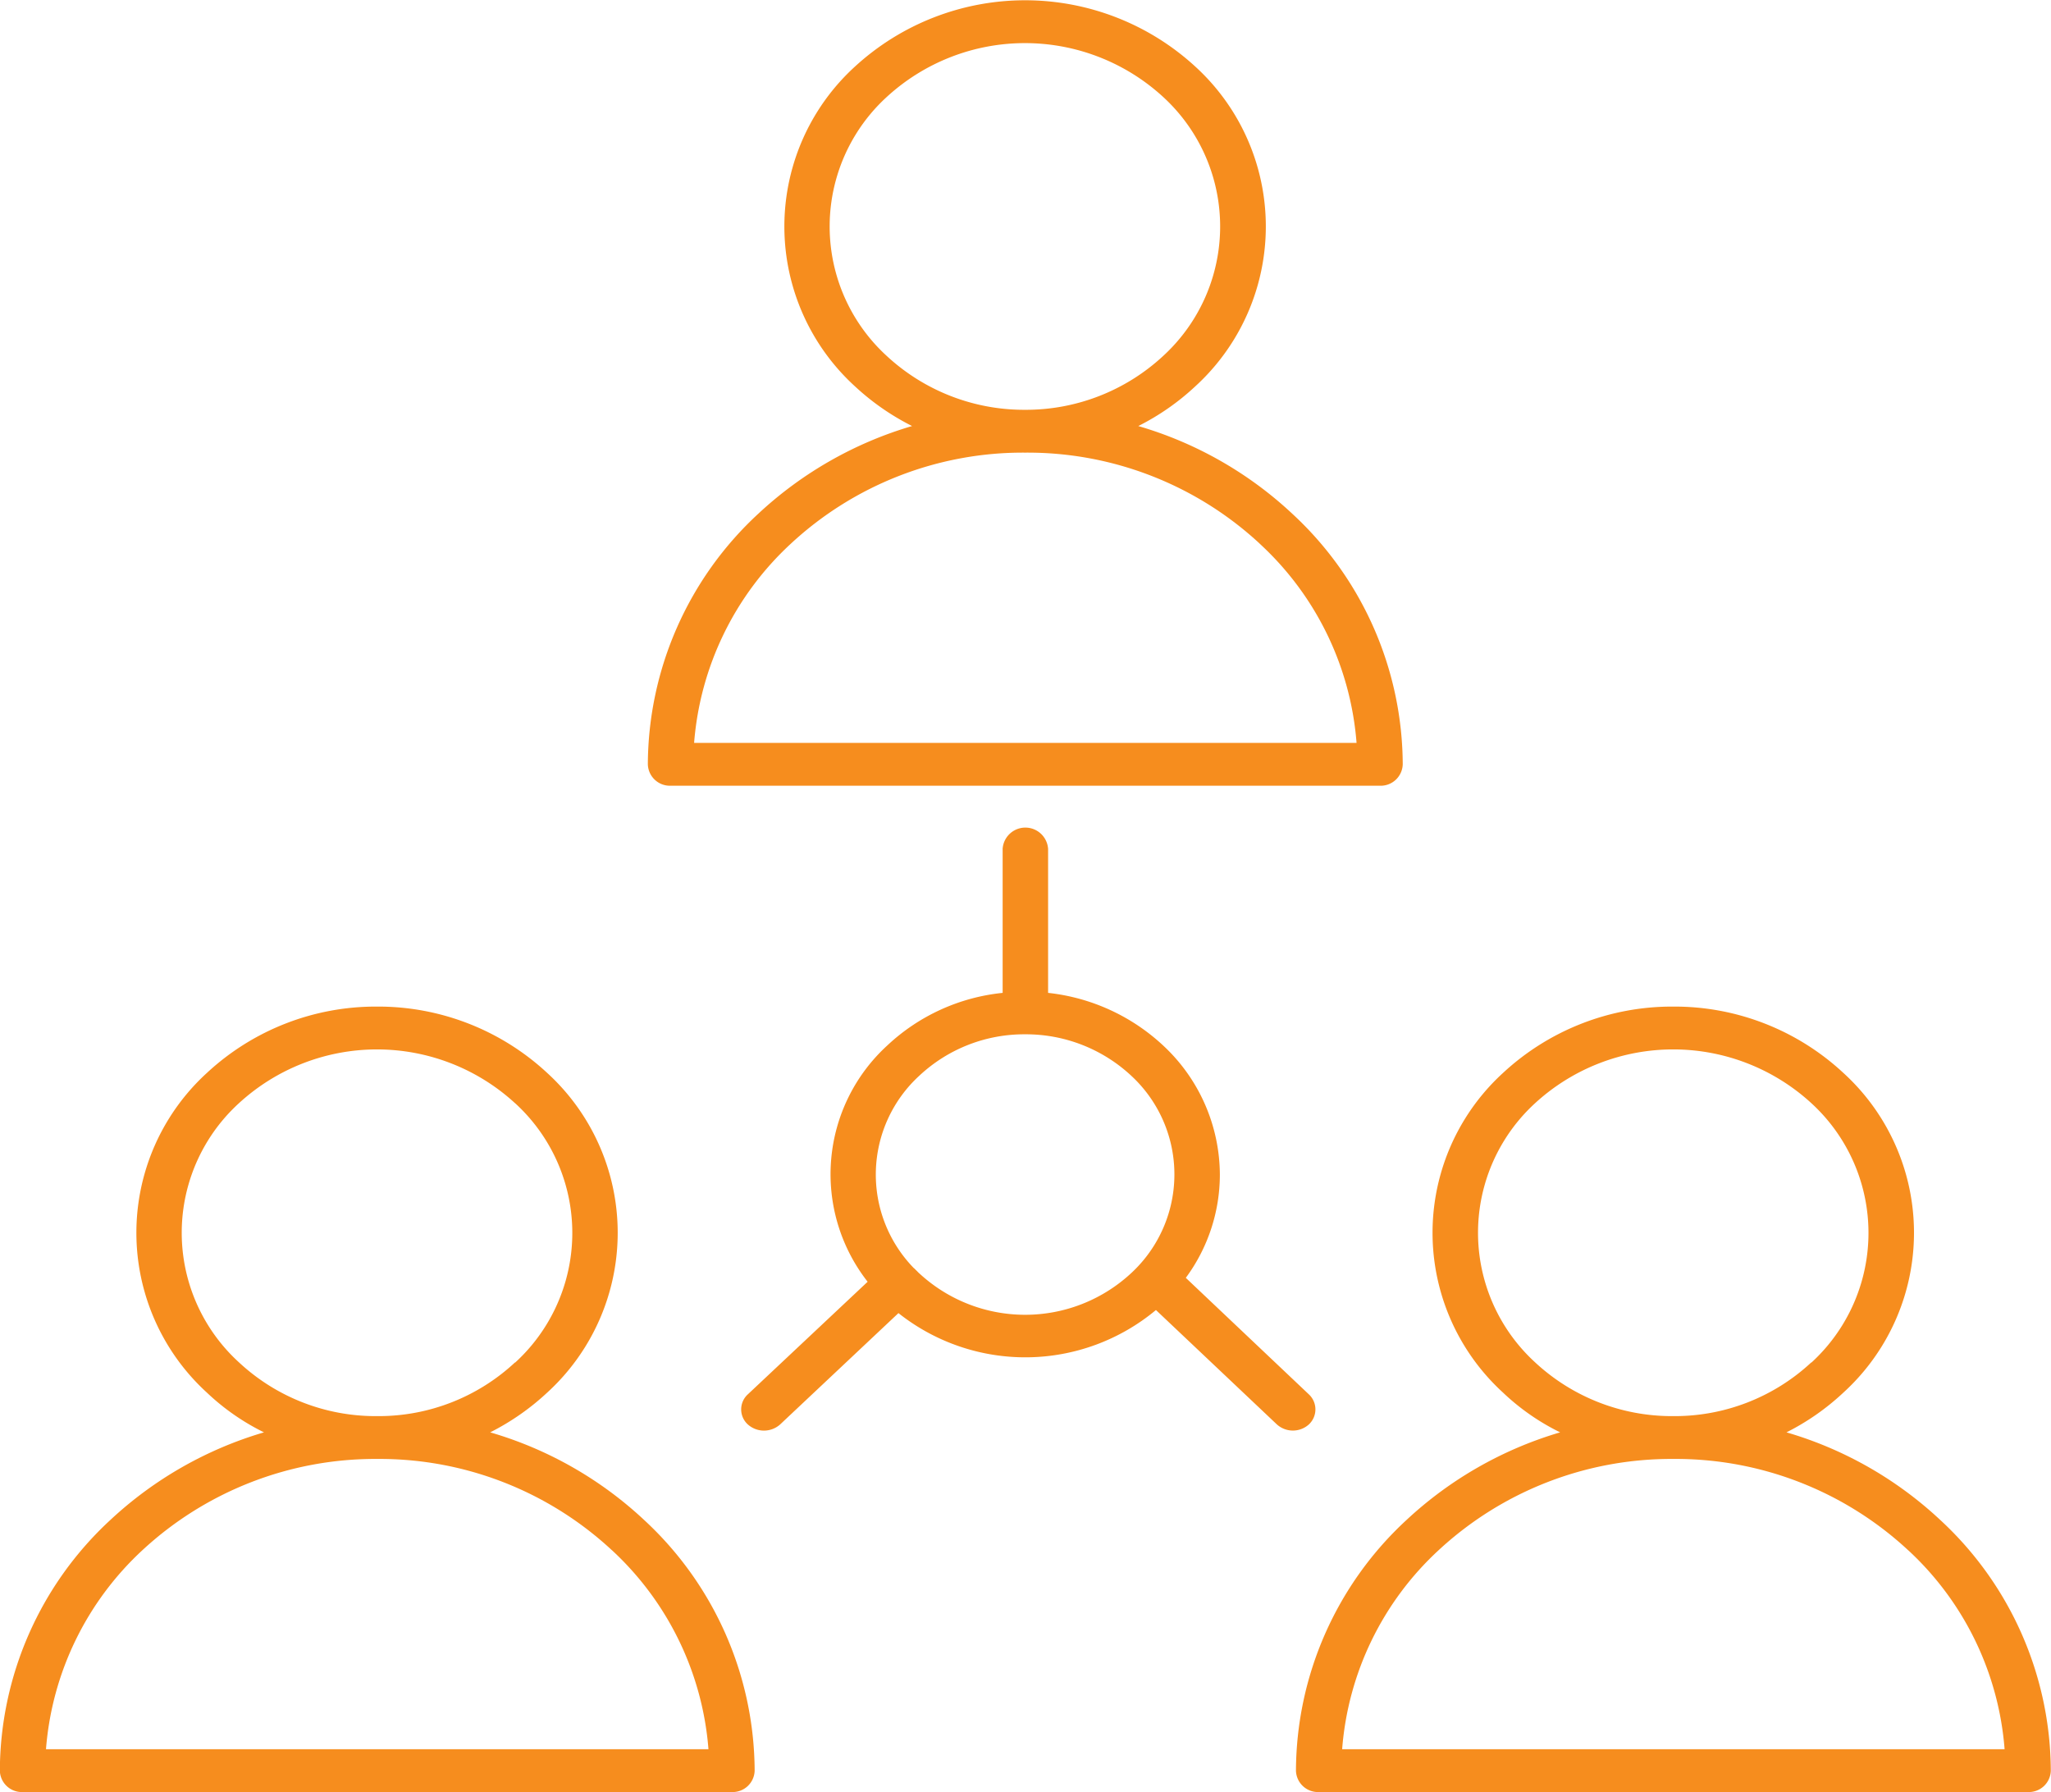 <?xml version="1.0" encoding="utf-8"?>
<svg xmlns="http://www.w3.org/2000/svg" width="73.281" height="64.03" viewBox="0 0 73.281 64.03">
  <defs>
    <style>
      .cls-1 {
        fill: #f68d1e;
        fill-rule: evenodd;
      }
    </style>
  </defs>
  <path id="icon_accountability" class="cls-1" d="M453.7,1439.13a13.635,13.635,0,0,1,5.5,3.13,12.251,12.251,0,0,1,3.95,8.95,0.789,0.789,0,0,1-.811.77h-25.35a0.789,0.789,0,0,1-.811-0.77,12.254,12.254,0,0,1,3.949-8.95,13.736,13.736,0,0,1,5.492-3.13,8.8,8.8,0,0,1-2.043-1.42,7.729,7.729,0,0,1,0-11.42,8.989,8.989,0,0,1,12.164,0,7.733,7.733,0,0,1,0,11.42h0a8.706,8.706,0,0,1-2.038,1.42h0Zm-4.846,15.11a0.814,0.814,0,0,1,1.625,0v5.14a7.159,7.159,0,0,1,4.1,1.87h0a6.331,6.331,0,0,1,2.037,4.62,6.207,6.207,0,0,1-1.217,3.69l4.394,4.16a0.734,0.734,0,0,1,0,1.08,0.854,0.854,0,0,1-1.147-.01l-4.314-4.08a7.292,7.292,0,0,1-9.2.11l-4.23,3.98a0.867,0.867,0,0,1-1.149,0,0.727,0.727,0,0,1,0-1.08l4.278-4.02a6.231,6.231,0,0,1,.712-8.45,7.069,7.069,0,0,1,4.112-1.87v-5.14h0Zm-3.171,14.97,0.01,0.01c0.023,0.02.042,0.04,0.061,0.06,0.044,0.04.086,0.09,0.134,0.13h0a5.569,5.569,0,0,0,7.54,0,4.8,4.8,0,0,0,0-7.09,5.518,5.518,0,0,0-3.771-1.46h0a5.478,5.478,0,0,0-3.769,1.47,4.789,4.789,0,0,0-.209,6.88h0Zm-19.181-9.34a8.863,8.863,0,0,0-6.079,2.37,7.731,7.731,0,0,0,0,11.42,8.233,8.233,0,0,0,2.04,1.42,13.711,13.711,0,0,0-5.489,3.13,12.251,12.251,0,0,0-3.948,8.96,0.784,0.784,0,0,0,.81.76h25.347a0.787,0.787,0,0,0,.811-0.76,12.259,12.259,0,0,0-3.949-8.96,13.622,13.622,0,0,0-5.5-3.13,8.784,8.784,0,0,0,2.037-1.42h0a7.731,7.731,0,0,0,0-11.42,8.871,8.871,0,0,0-6.082-2.37h0Zm4.932,3.45a6.275,6.275,0,0,1,0,9.27l0-.01a7.141,7.141,0,0,1-4.925,1.92H426.5a7.155,7.155,0,0,1-4.93-1.92,6.262,6.262,0,0,1,0-9.26,7.292,7.292,0,0,1,9.862,0h0Zm3.461,15.97a10.831,10.831,0,0,1,3.449,7.11H414.674a10.826,10.826,0,0,1,3.445-7.11,12.239,12.239,0,0,1,8.381-3.26h0.007a12.194,12.194,0,0,1,8.386,3.26h0Zm37.92-19.42a8.873,8.873,0,0,0-6.082,2.37,7.733,7.733,0,0,0,0,11.42,8.184,8.184,0,0,0,2.041,1.42,13.745,13.745,0,0,0-5.489,3.13,12.249,12.249,0,0,0-3.95,8.96,0.787,0.787,0,0,0,.811.76h25.348a0.785,0.785,0,0,0,.811-0.76,12.256,12.256,0,0,0-3.95-8.96,13.626,13.626,0,0,0-5.494-3.13,8.676,8.676,0,0,0,2.033-1.42h0a7.723,7.723,0,0,0,0-11.42,8.854,8.854,0,0,0-6.079-2.37h0Zm4.934,3.45a6.282,6.282,0,0,1,0,9.27l0-.01a7.161,7.161,0,0,1-4.927,1.92h-0.007a7.173,7.173,0,0,1-4.935-1.92,6.274,6.274,0,0,1,0-9.26,7.3,7.3,0,0,1,9.869,0h0Zm3.46,15.97a10.813,10.813,0,0,1,3.445,7.11H460.985a10.8,10.8,0,0,1,3.447-7.11,12.23,12.23,0,0,1,8.381-3.26h0.007a12.2,12.2,0,0,1,8.387,3.26h0Zm-31.553-40.74h0a7.209,7.209,0,0,0,4.93-1.92h0a6.274,6.274,0,0,0,0-9.26,7.3,7.3,0,0,0-9.868,0,6.266,6.266,0,0,0,0,9.26,7.218,7.218,0,0,0,4.933,1.92h0Zm8.393,4.79a12.2,12.2,0,0,0-8.388-3.26h0a12.187,12.187,0,0,0-8.381,3.26,10.835,10.835,0,0,0-3.449,7.11h23.669A10.8,10.8,0,0,0,458.047,1443.34Z" transform="translate(-413.031 -1423.91)"/>
</svg>
